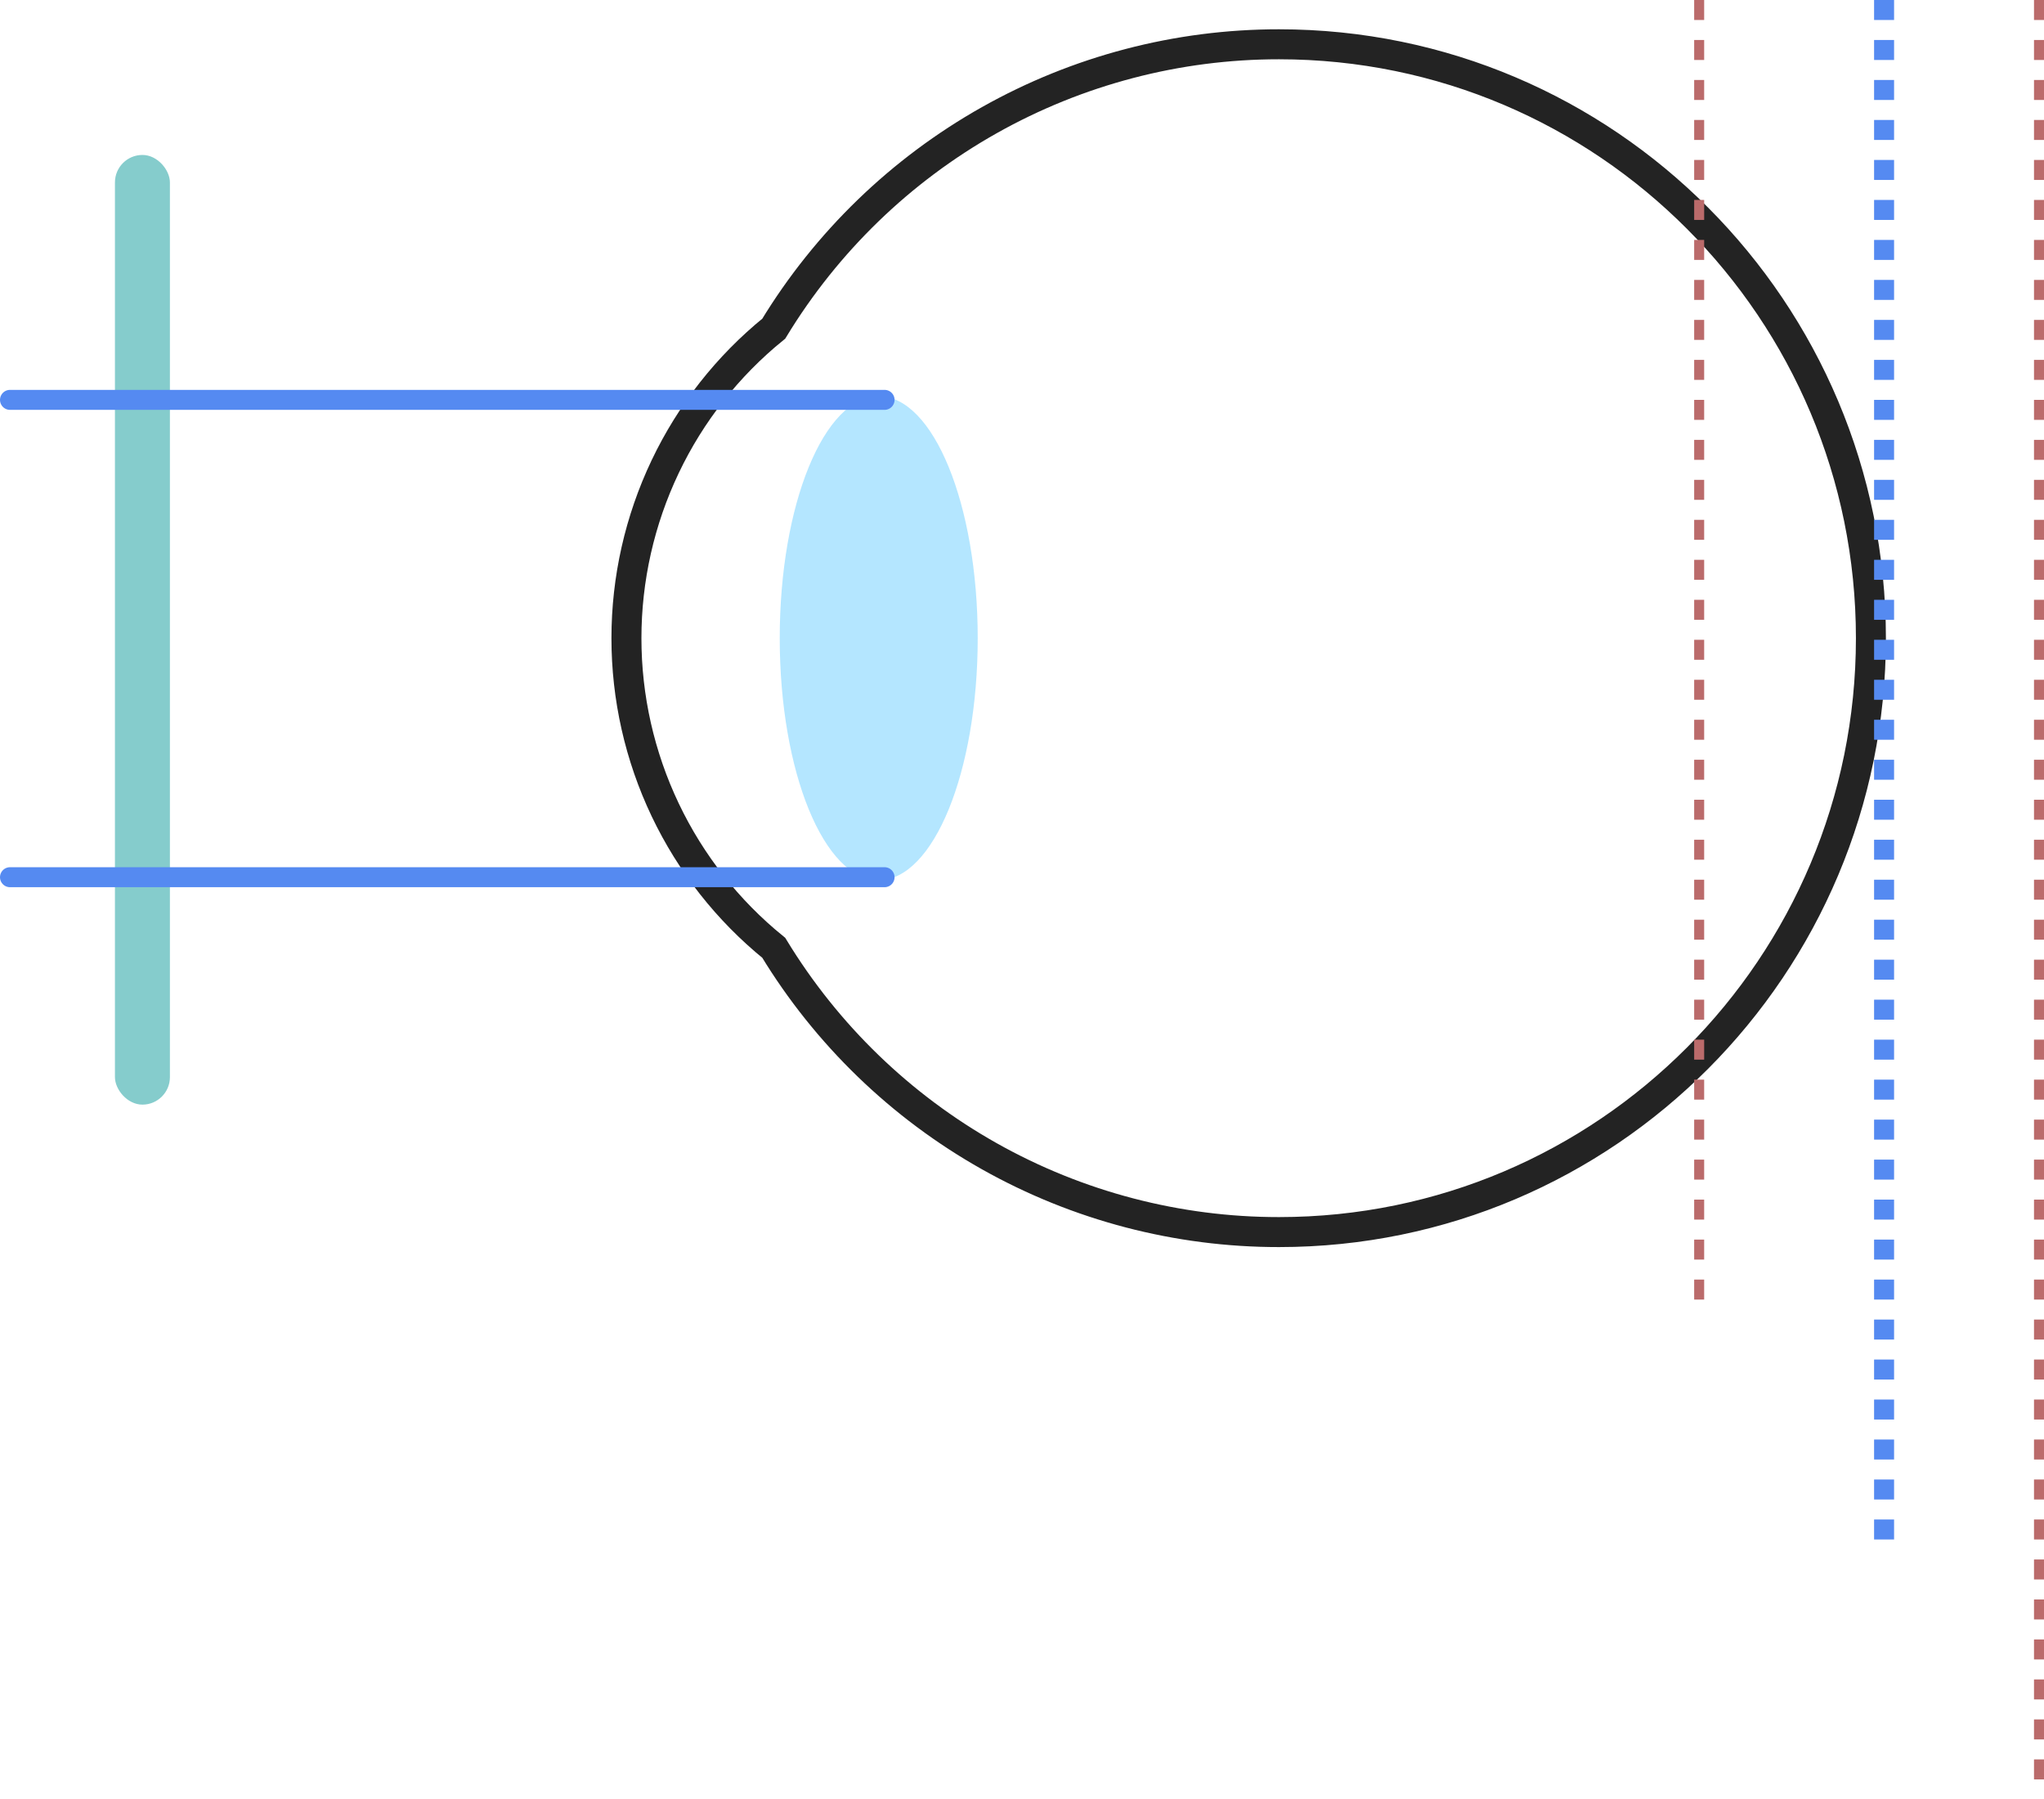 <svg width="409" height="360" viewBox="0 0 409 360" fill="none" xmlns="http://www.w3.org/2000/svg">
<path d="M374.366 127.68C374.366 193.3 321.34 246.499 255.926 246.499C235.628 246.511 215.667 241.286 197.963 231.326C180.259 221.366 165.405 207.006 154.829 189.626C145.623 182.161 138.197 172.724 133.096 162.007C127.995 151.291 125.348 139.566 125.348 127.69C125.348 115.814 127.995 104.089 133.096 93.373C138.197 82.656 145.623 73.219 154.829 65.754C165.403 48.37 180.255 34.006 197.96 24.043C215.664 14.079 235.626 8.851 255.926 8.86C321.34 8.86 374.366 62.059 374.366 127.68Z" stroke="#232323" stroke-width="6" stroke-miterlimit="10"/>
<path d="M175.831 176.093C186.771 176.093 195.639 154.418 195.639 127.68C195.639 100.943 186.771 79.267 175.831 79.267C164.892 79.267 156.023 100.943 156.023 127.68C156.023 154.418 164.892 176.093 175.831 176.093Z" fill="#B4E6FF"/>
<rect x="23" y="31" width="11" height="190" rx="5.5" fill="#85CCCC"/>
<line x1="377" x2="377" y2="310" stroke="#558AF1" stroke-width="4" stroke-dasharray="4 4"/>
<line x1="340" x2="340" y2="260" stroke="#BB6B6B" stroke-width="2" stroke-dasharray="4 4"/>
<line x1="408" x2="408" y2="360" stroke="#BB6B6B" stroke-width="2" stroke-dasharray="4 4"/>
<path d="M2 80H177M177 175.5H2" stroke="#558AF1" stroke-width="4" stroke-linecap="round" stroke-linejoin="round"/>
</svg>
